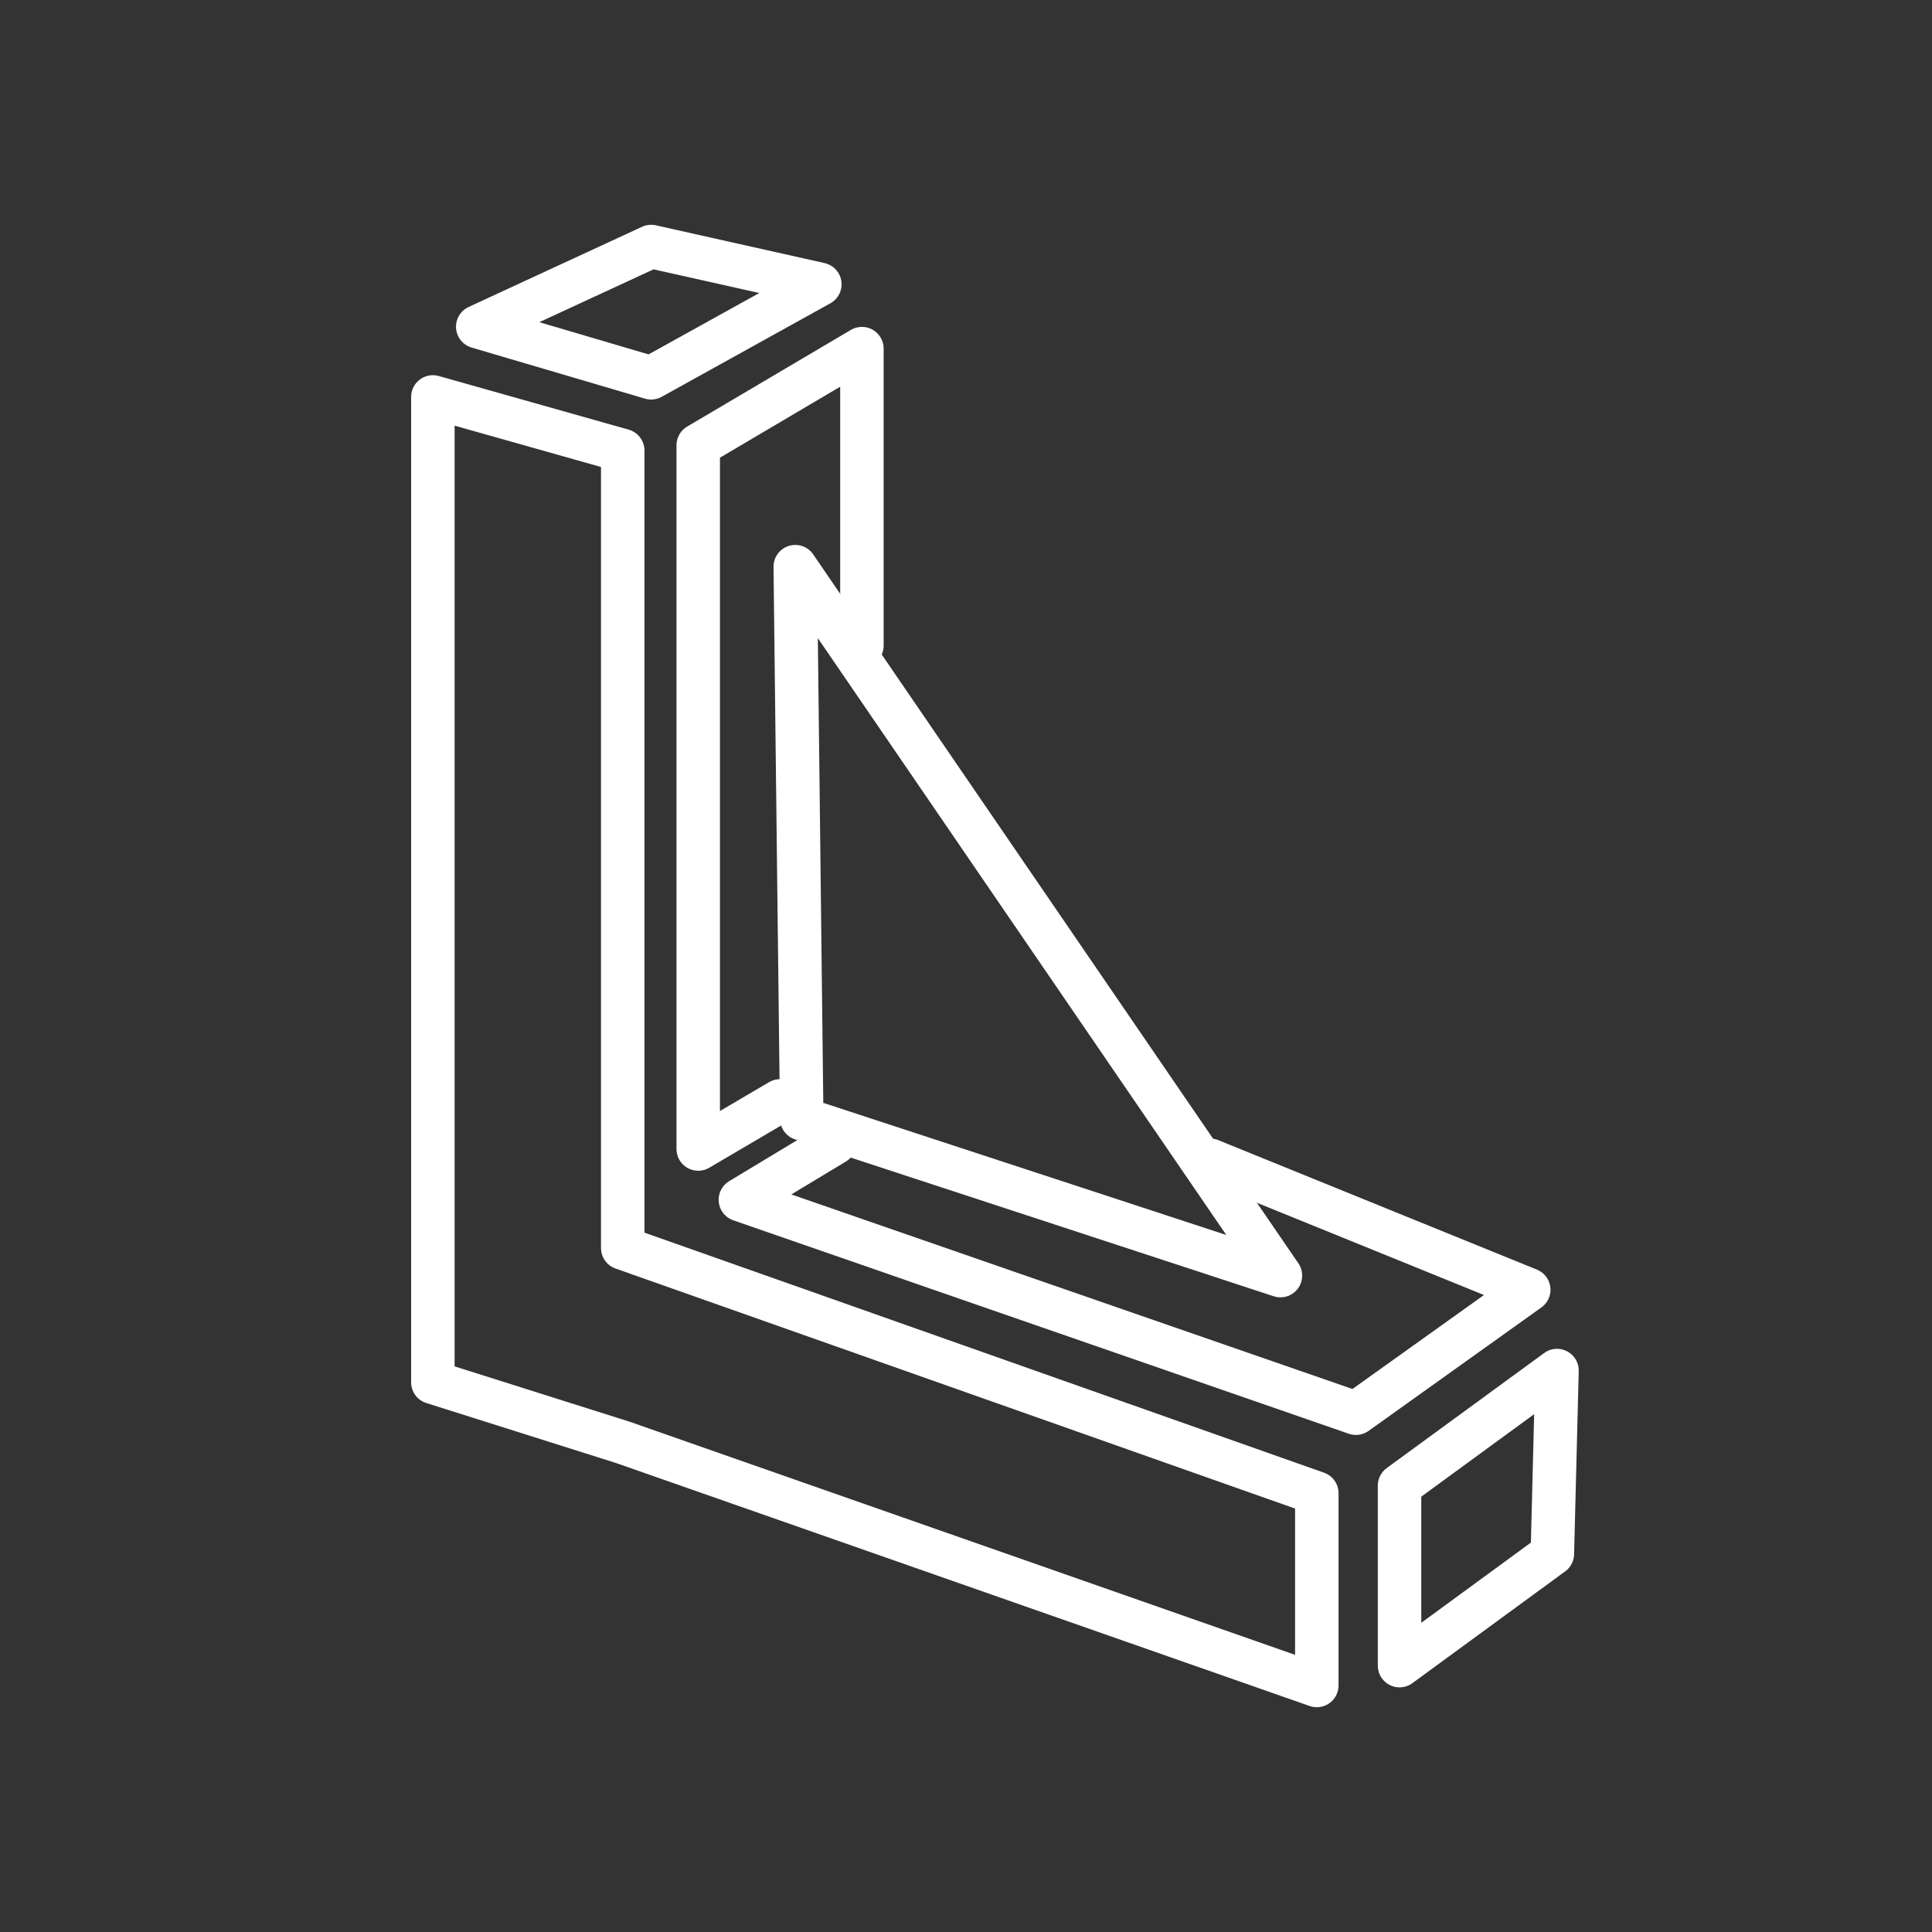 <?xml version="1.0"?>
<svg xmlns="http://www.w3.org/2000/svg" width="400" height="400" viewBox="0 0 400 400"><rect x="0" y="0" width="400" height="400" fill="#333333" stroke="none"/><title>icon-steel-stud-framing</title><polygon points="134.81 78.22 98.91 67.64 134.81 51.04 169.74 58.86 134.81 78.22" fill="none" stroke="#fff" stroke-linecap="round" stroke-linejoin="round" stroke-width="9"/><polygon points="128.93 298.62 89.62 286.19 89.62 82.18 128.93 93.28 128.93 258.39 272.63 309.15 272.63 348.96 128.93 298.62" fill="none" stroke="#fff" stroke-linecap="round" stroke-linejoin="round" stroke-width="9"/><polygon points="164.65 117.32 265.1 264.1 165.99 231.61 164.65 117.32" fill="none" stroke="#fff" stroke-linecap="round" stroke-linejoin="round" stroke-width="9"/><polyline points="178.45 133.67 178.45 72.18 144.56 92.19 144.56 237.89 161.51 227.93 157.95 230.02" fill="none" stroke="#fff" stroke-linecap="round" stroke-linejoin="round" stroke-width="9"/><polyline points="172.78 236.65 153.29 248.4 280.73 292.59 316.51 267.03 250.51 240.21" fill="none" stroke="#fff" stroke-linecap="round" stroke-linejoin="round" stroke-width="9"/><polygon points="289.76 344.85 289.76 307.58 322.36 283.76 321.4 321.7 289.76 344.85" fill="none" stroke="#fff" stroke-linecap="round" stroke-linejoin="round" stroke-width="9"/></svg>
